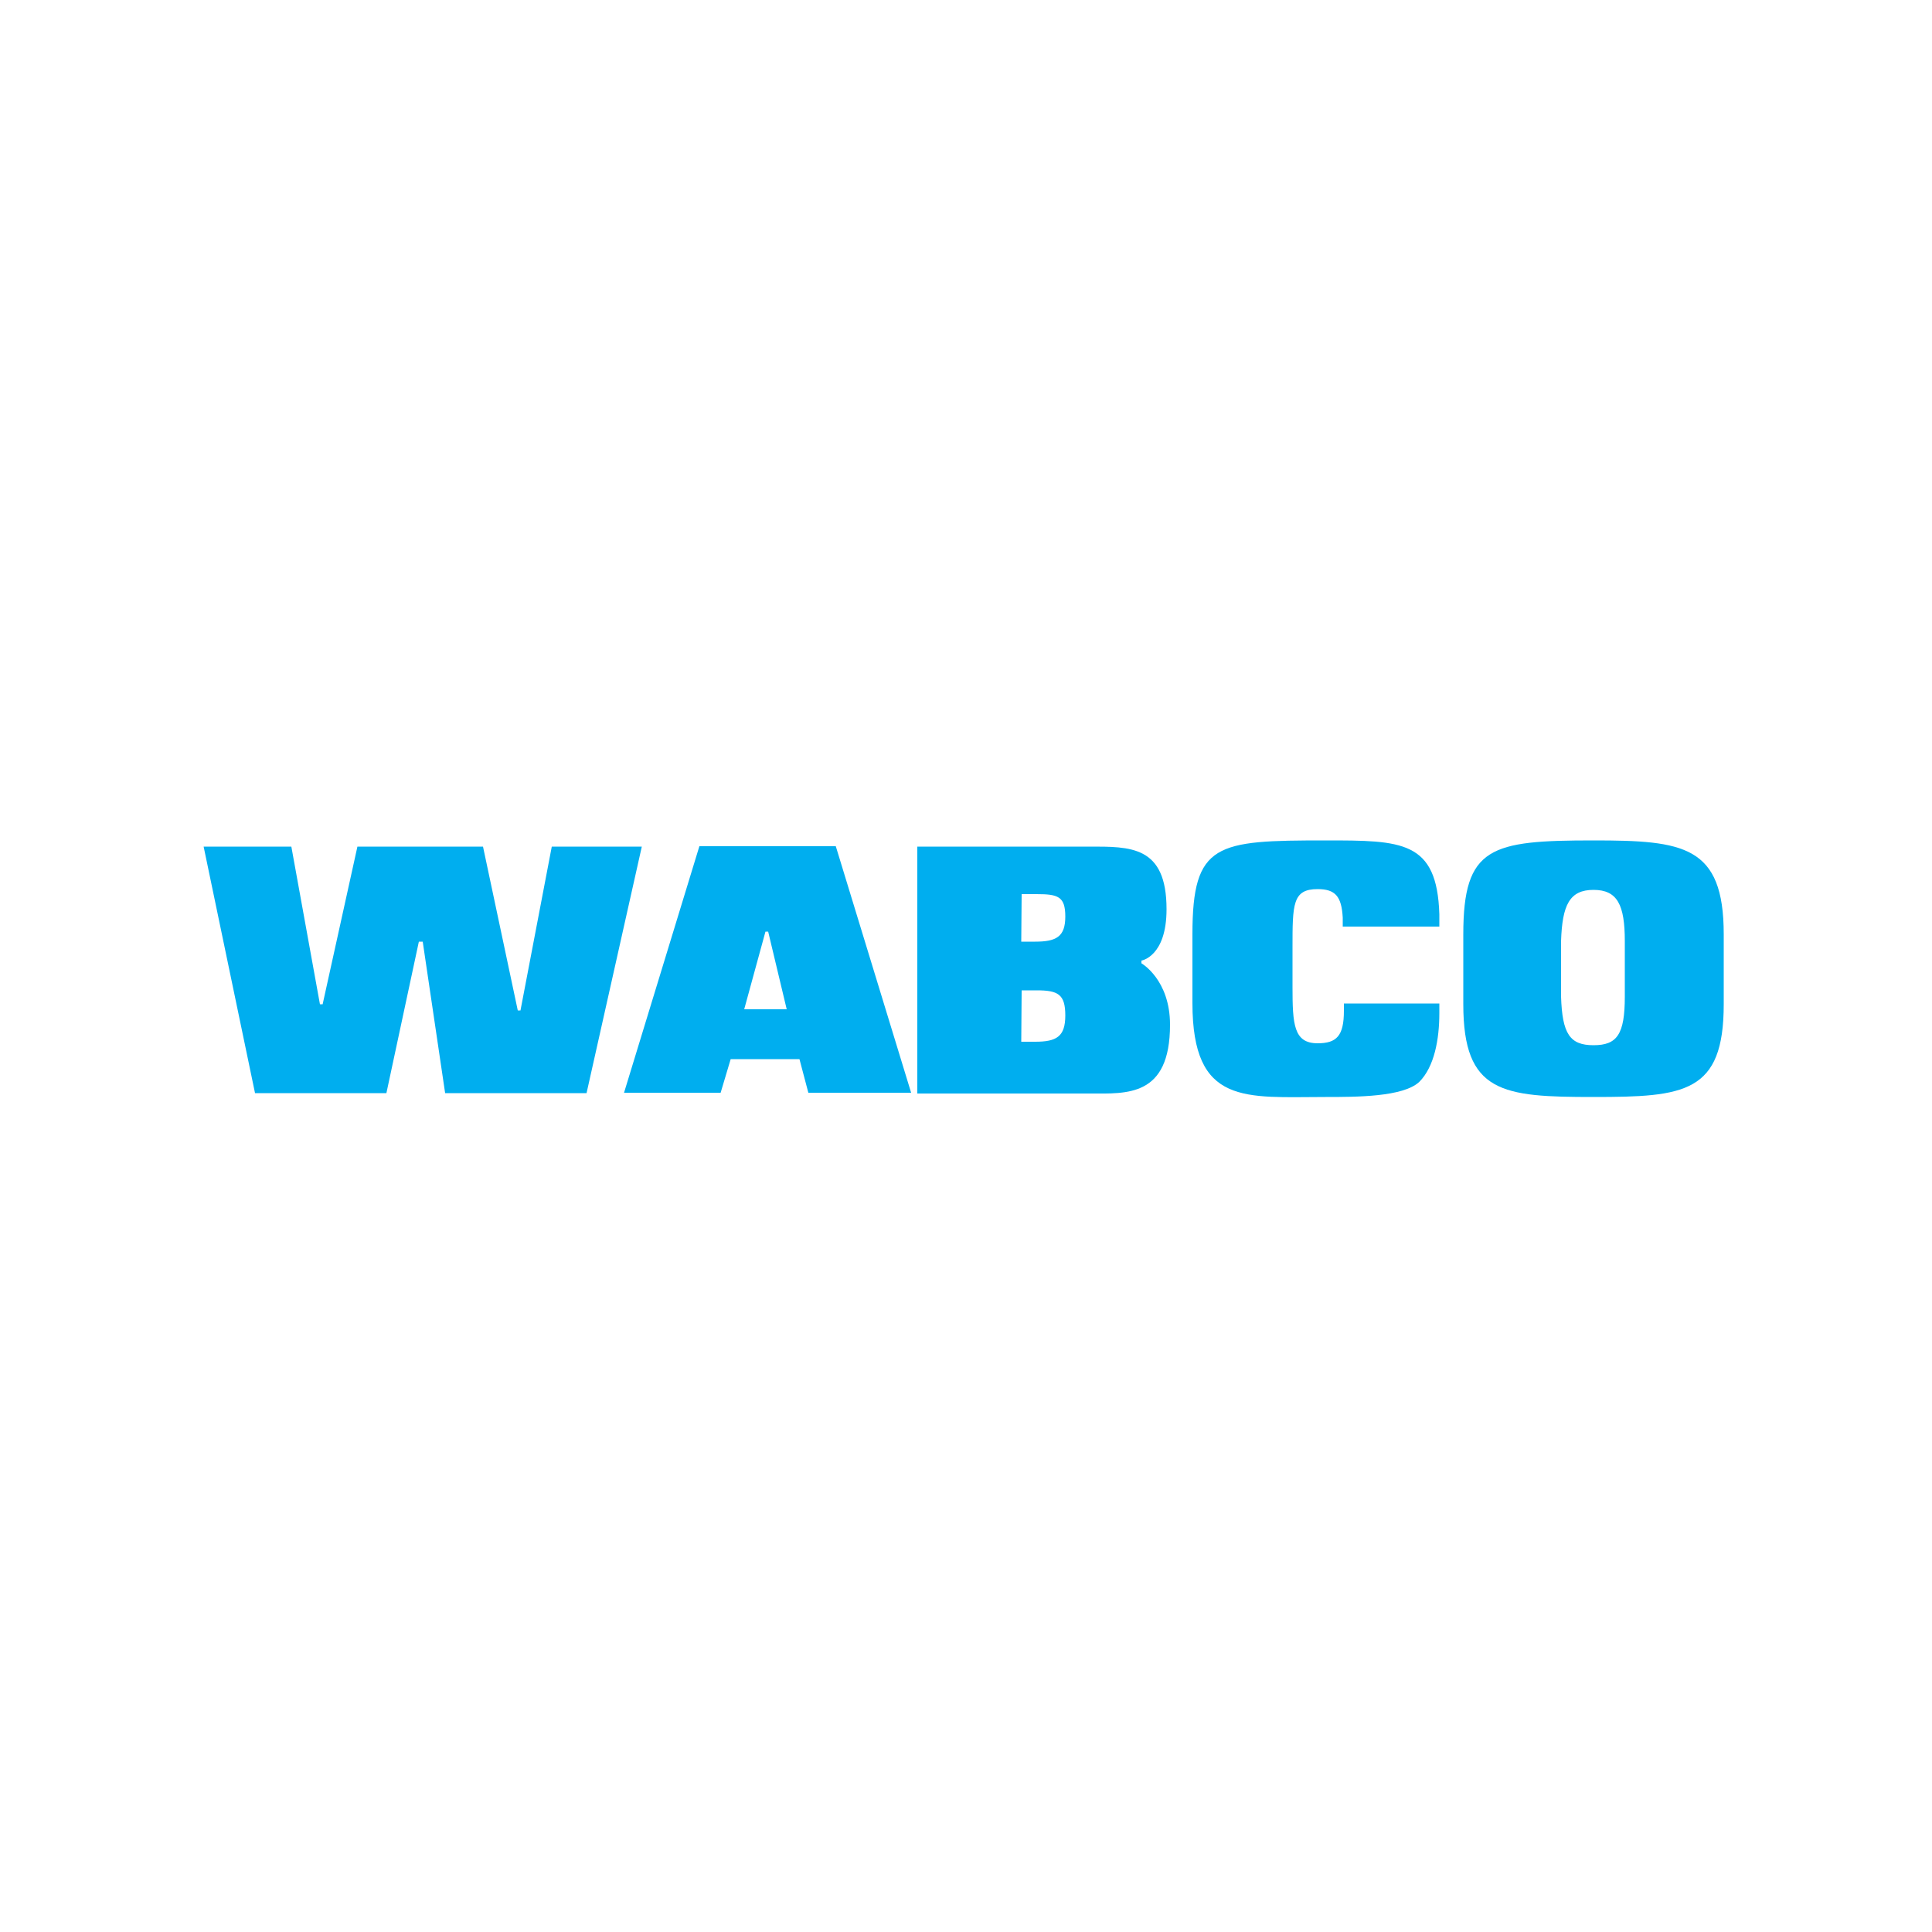<?xml version="1.0" encoding="utf-8"?>
<!-- Generator: Adobe Illustrator 24.0.3, SVG Export Plug-In . SVG Version: 6.00 Build 0)  -->
<svg version="1.1" id="Layer_1" xmlns="http://www.w3.org/2000/svg" xmlns:xlink="http://www.w3.org/1999/xlink" x="0px" y="0px"
	 viewBox="0 0 500 500" style="enable-background:new 0 0 500 500;" xml:space="preserve">
<style type="text/css">
	.st0{fill-rule:evenodd;clip-rule:evenodd;fill:#00AEEF;}
</style>
<g>
	<polygon class="st0" points="125,219.1 134,261.5 134.7,261.5 142.8,219.1 166.1,219.1 151.8,282.9 115.2,282.9 109.4,243.7 
		108.4,243.7 100,282.9 66,282.9 52.7,219.1 75.4,219.1 82.8,259.9 83.5,259.9 92.5,219.1 	"/>
	<path class="st0" d="M189.1,274.1l-2.6,8.7h-25l19.5-63.8h35.3l19.5,63.8h-26.6l-2.3-8.7H189.1L189.1,274.1z M198.8,241.1h-0.7
		l-5.5,20.1h11L198.8,241.1L198.8,241.1z"/>
	<path class="st0" d="M237.4,219.1h44.4c10.7,0,20.1-0.3,20.1,16.2c0,12.3-6.5,13.3-6.5,13.3v0.7c0,0,7.4,4.2,7.4,15.9
		c0,18.8-11.3,17.8-20.7,17.8h-44.7V219.1L237.4,219.1z M264.3,269.6h3.6c5.5,0,7.8-1.3,7.8-6.8c0-5.5-1.9-6.5-7.4-6.5h-3.9
		L264.3,269.6L264.3,269.6z M264.3,243.7h3.6c5.5,0,7.8-1.3,7.8-6.5c0-5.2-1.9-5.8-7.4-5.8h-3.9L264.3,243.7L264.3,243.7z"/>
	<path class="st0" d="M372.5,259.6v2.6c0,6.8-1.3,13.9-5.2,17.8c-4.2,3.9-16.2,3.9-24.3,3.9c-20.7,0-34.4,2.3-34.4-24.3v-17.8
		c0-23.7,6.2-24.3,34.4-24.3c19.8,0,28.9,0,29.5,19.1v3.2h-25v-2.3c-0.3-5.5-1.9-7.4-6.5-7.4c-6.5,0-6.5,3.9-6.5,15.2v10.1
		c0,9.7,0.3,14.6,6.5,14.6c4.9,0,6.8-1.9,6.8-8.4v-1.9H372.5L372.5,259.6z"/>
	<path class="st0" d="M378.7,259.9v-18.1c0-22.7,7.1-24.3,33.7-24.3c23.3,0,33.7,1.3,33.7,24.3v18.1c0,23-10.1,24-33.7,24
		S378.7,282.9,378.7,259.9L378.7,259.9z M420.5,257.9v-14.3c0-9.4-1.9-13.3-8.1-13.3s-8.1,3.9-8.4,13.3v14.3
		c0.3,9.7,2.3,12.6,8.4,12.6S420.5,267.7,420.5,257.9L420.5,257.9z"/>
</g>
</svg>
